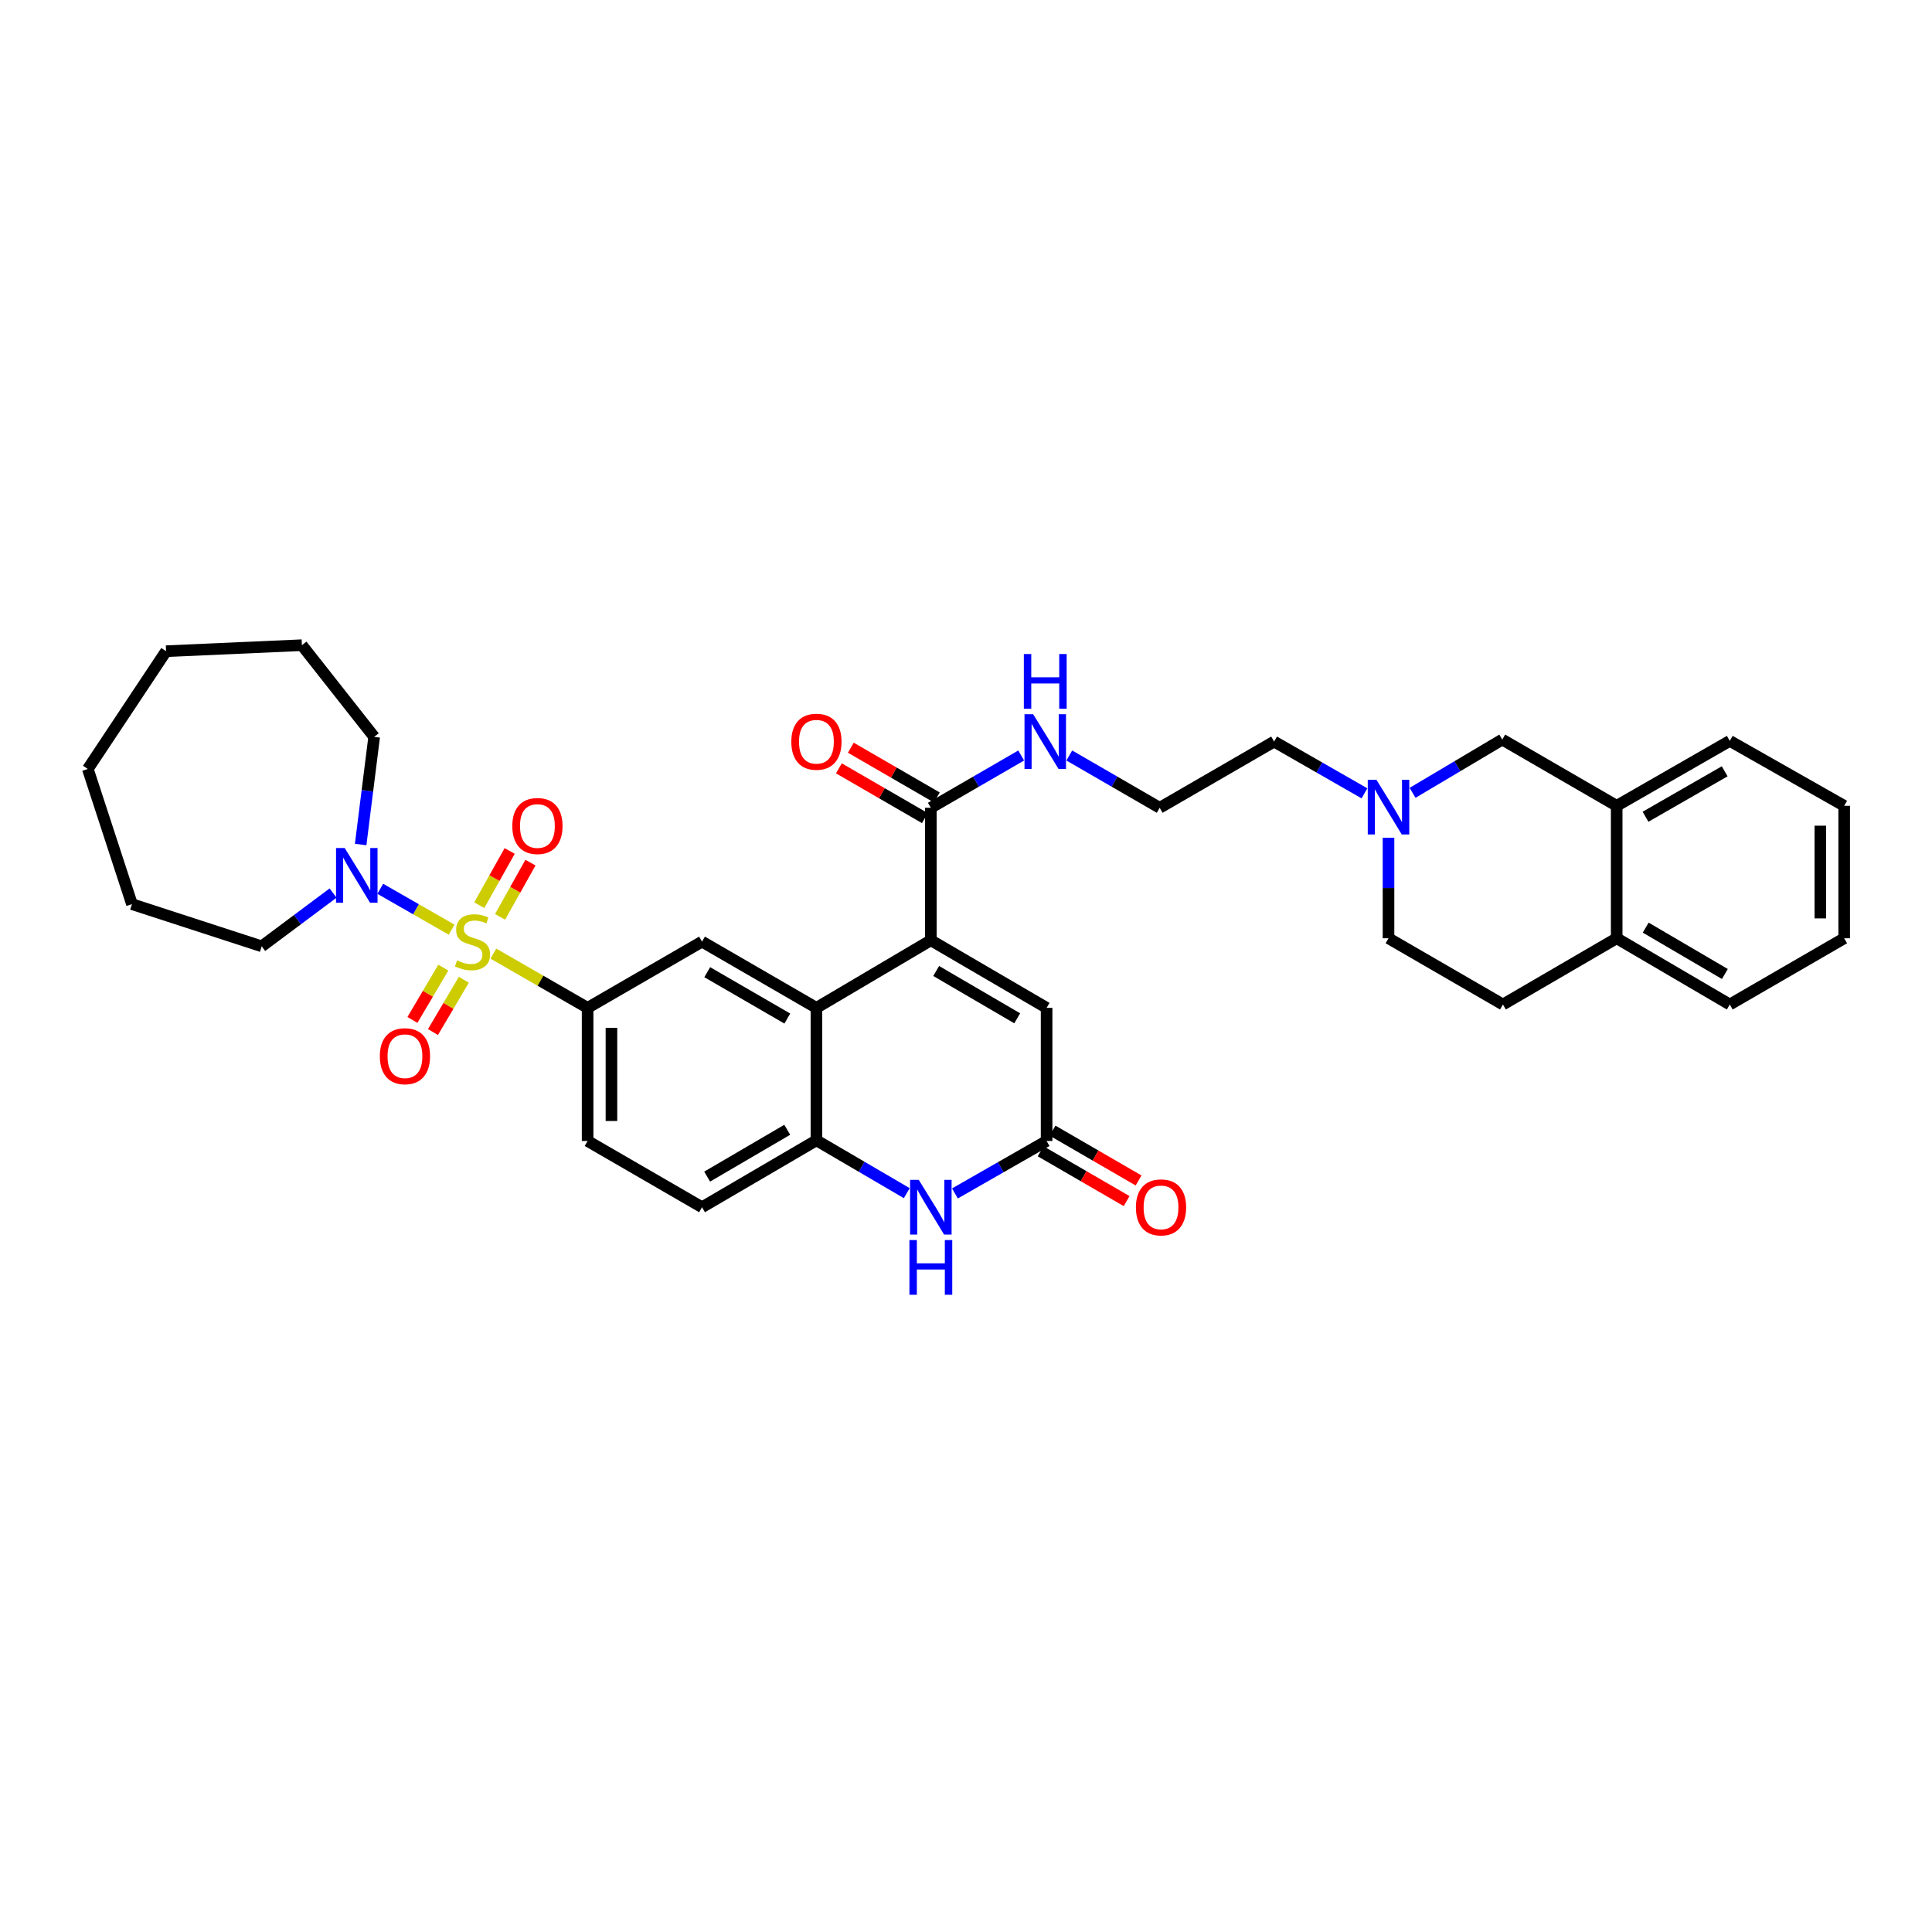 <?xml version='1.0' encoding='iso-8859-1'?>
<svg version='1.1' baseProfile='full'
              xmlns='http://www.w3.org/2000/svg'
                      xmlns:rdkit='http://www.rdkit.org/xml'
                      xmlns:xlink='http://www.w3.org/1999/xlink'
                  xml:space='preserve'
width='1000px' height='1000px' viewBox='0 0 1000 1000'>
<!-- END OF HEADER -->
<rect style='opacity:1.0;fill:#FFFFFF;stroke:none' width='1000' height='1000' x='0' y='0'> </rect>
<path class='bond-2' d='M 255.371,493.598 L 279.758,507.631' style='fill:none;fill-rule:evenodd;stroke:#CCCC00;stroke-width:6px;stroke-linecap:butt;stroke-linejoin:miter;stroke-opacity:1' />
<path class='bond-2' d='M 279.758,507.631 L 304.145,521.664' style='fill:none;fill-rule:evenodd;stroke:#000000;stroke-width:6px;stroke-linecap:butt;stroke-linejoin:miter;stroke-opacity:1' />
<path class='bond-3' d='M 233.767,481.196 L 215.297,470.62' style='fill:none;fill-rule:evenodd;stroke:#CCCC00;stroke-width:6px;stroke-linecap:butt;stroke-linejoin:miter;stroke-opacity:1' />
<path class='bond-3' d='M 215.297,470.62 L 196.827,460.043' style='fill:none;fill-rule:evenodd;stroke:#0000FF;stroke-width:6px;stroke-linecap:butt;stroke-linejoin:miter;stroke-opacity:1' />
<path class='bond-11' d='M 258.834,474.564 L 266.701,460.53' style='fill:none;fill-rule:evenodd;stroke:#CCCC00;stroke-width:6px;stroke-linecap:butt;stroke-linejoin:miter;stroke-opacity:1' />
<path class='bond-11' d='M 266.701,460.53 L 274.567,446.497' style='fill:none;fill-rule:evenodd;stroke:#FF0000;stroke-width:6px;stroke-linecap:butt;stroke-linejoin:miter;stroke-opacity:1' />
<path class='bond-11' d='M 248.069,468.529 L 255.936,454.496' style='fill:none;fill-rule:evenodd;stroke:#CCCC00;stroke-width:6px;stroke-linecap:butt;stroke-linejoin:miter;stroke-opacity:1' />
<path class='bond-11' d='M 255.936,454.496 L 263.803,440.462' style='fill:none;fill-rule:evenodd;stroke:#FF0000;stroke-width:6px;stroke-linecap:butt;stroke-linejoin:miter;stroke-opacity:1' />
<path class='bond-12' d='M 229.458,500.846 L 221.466,514.378' style='fill:none;fill-rule:evenodd;stroke:#CCCC00;stroke-width:6px;stroke-linecap:butt;stroke-linejoin:miter;stroke-opacity:1' />
<path class='bond-12' d='M 221.466,514.378 L 213.475,527.911' style='fill:none;fill-rule:evenodd;stroke:#FF0000;stroke-width:6px;stroke-linecap:butt;stroke-linejoin:miter;stroke-opacity:1' />
<path class='bond-12' d='M 240.084,507.121 L 232.092,520.654' style='fill:none;fill-rule:evenodd;stroke:#CCCC00;stroke-width:6px;stroke-linecap:butt;stroke-linejoin:miter;stroke-opacity:1' />
<path class='bond-12' d='M 232.092,520.654 L 224.101,534.186' style='fill:none;fill-rule:evenodd;stroke:#FF0000;stroke-width:6px;stroke-linecap:butt;stroke-linejoin:miter;stroke-opacity:1' />
<path class='bond-0' d='M 481.804,486.678 L 422.582,521.664' style='fill:none;fill-rule:evenodd;stroke:#000000;stroke-width:6px;stroke-linecap:butt;stroke-linejoin:miter;stroke-opacity:1' />
<path class='bond-7' d='M 481.804,486.678 L 541.719,521.664' style='fill:none;fill-rule:evenodd;stroke:#000000;stroke-width:6px;stroke-linecap:butt;stroke-linejoin:miter;stroke-opacity:1' />
<path class='bond-7' d='M 484.568,502.583 L 526.509,527.073' style='fill:none;fill-rule:evenodd;stroke:#000000;stroke-width:6px;stroke-linecap:butt;stroke-linejoin:miter;stroke-opacity:1' />
<path class='bond-9' d='M 481.804,486.678 L 481.804,418.111' style='fill:none;fill-rule:evenodd;stroke:#000000;stroke-width:6px;stroke-linecap:butt;stroke-linejoin:miter;stroke-opacity:1' />
<path class='bond-1' d='M 422.582,521.664 L 363.367,487.384' style='fill:none;fill-rule:evenodd;stroke:#000000;stroke-width:6px;stroke-linecap:butt;stroke-linejoin:miter;stroke-opacity:1' />
<path class='bond-1' d='M 407.517,527.202 L 366.066,503.206' style='fill:none;fill-rule:evenodd;stroke:#000000;stroke-width:6px;stroke-linecap:butt;stroke-linejoin:miter;stroke-opacity:1' />
<path class='bond-36' d='M 422.582,521.664 L 422.582,590.231' style='fill:none;fill-rule:evenodd;stroke:#000000;stroke-width:6px;stroke-linecap:butt;stroke-linejoin:miter;stroke-opacity:1' />
<path class='bond-8' d='M 304.145,521.664 L 363.367,487.384' style='fill:none;fill-rule:evenodd;stroke:#000000;stroke-width:6px;stroke-linecap:butt;stroke-linejoin:miter;stroke-opacity:1' />
<path class='bond-15' d='M 304.145,521.664 L 304.145,590.567' style='fill:none;fill-rule:evenodd;stroke:#000000;stroke-width:6px;stroke-linecap:butt;stroke-linejoin:miter;stroke-opacity:1' />
<path class='bond-15' d='M 316.486,531.999 L 316.486,580.231' style='fill:none;fill-rule:evenodd;stroke:#000000;stroke-width:6px;stroke-linecap:butt;stroke-linejoin:miter;stroke-opacity:1' />
<path class='bond-24' d='M 186.676,437.117 L 190.172,409.261' style='fill:none;fill-rule:evenodd;stroke:#0000FF;stroke-width:6px;stroke-linecap:butt;stroke-linejoin:miter;stroke-opacity:1' />
<path class='bond-24' d='M 190.172,409.261 L 193.667,381.404' style='fill:none;fill-rule:evenodd;stroke:#000000;stroke-width:6px;stroke-linecap:butt;stroke-linejoin:miter;stroke-opacity:1' />
<path class='bond-25' d='M 172.397,462.247 L 153.932,476.033' style='fill:none;fill-rule:evenodd;stroke:#0000FF;stroke-width:6px;stroke-linecap:butt;stroke-linejoin:miter;stroke-opacity:1' />
<path class='bond-25' d='M 153.932,476.033 L 135.467,489.818' style='fill:none;fill-rule:evenodd;stroke:#000000;stroke-width:6px;stroke-linecap:butt;stroke-linejoin:miter;stroke-opacity:1' />
<path class='bond-4' d='M 469.349,617.577 L 445.966,603.904' style='fill:none;fill-rule:evenodd;stroke:#0000FF;stroke-width:6px;stroke-linecap:butt;stroke-linejoin:miter;stroke-opacity:1' />
<path class='bond-4' d='M 445.966,603.904 L 422.582,590.231' style='fill:none;fill-rule:evenodd;stroke:#000000;stroke-width:6px;stroke-linecap:butt;stroke-linejoin:miter;stroke-opacity:1' />
<path class='bond-5' d='M 494.27,617.725 L 517.994,604.146' style='fill:none;fill-rule:evenodd;stroke:#0000FF;stroke-width:6px;stroke-linecap:butt;stroke-linejoin:miter;stroke-opacity:1' />
<path class='bond-5' d='M 517.994,604.146 L 541.719,590.567' style='fill:none;fill-rule:evenodd;stroke:#000000;stroke-width:6px;stroke-linecap:butt;stroke-linejoin:miter;stroke-opacity:1' />
<path class='bond-18' d='M 538.627,595.906 L 560.882,608.794' style='fill:none;fill-rule:evenodd;stroke:#000000;stroke-width:6px;stroke-linecap:butt;stroke-linejoin:miter;stroke-opacity:1' />
<path class='bond-18' d='M 560.882,608.794 L 583.138,621.682' style='fill:none;fill-rule:evenodd;stroke:#FF0000;stroke-width:6px;stroke-linecap:butt;stroke-linejoin:miter;stroke-opacity:1' />
<path class='bond-18' d='M 544.811,585.227 L 567.066,598.114' style='fill:none;fill-rule:evenodd;stroke:#000000;stroke-width:6px;stroke-linecap:butt;stroke-linejoin:miter;stroke-opacity:1' />
<path class='bond-18' d='M 567.066,598.114 L 589.322,611.002' style='fill:none;fill-rule:evenodd;stroke:#FF0000;stroke-width:6px;stroke-linecap:butt;stroke-linejoin:miter;stroke-opacity:1' />
<path class='bond-37' d='M 541.719,590.567 L 541.719,521.664' style='fill:none;fill-rule:evenodd;stroke:#000000;stroke-width:6px;stroke-linecap:butt;stroke-linejoin:miter;stroke-opacity:1' />
<path class='bond-6' d='M 422.582,590.231 L 363.367,624.86' style='fill:none;fill-rule:evenodd;stroke:#000000;stroke-width:6px;stroke-linecap:butt;stroke-linejoin:miter;stroke-opacity:1' />
<path class='bond-6' d='M 407.47,584.772 L 366.019,609.013' style='fill:none;fill-rule:evenodd;stroke:#000000;stroke-width:6px;stroke-linecap:butt;stroke-linejoin:miter;stroke-opacity:1' />
<path class='bond-19' d='M 484.895,412.771 L 462.639,399.891' style='fill:none;fill-rule:evenodd;stroke:#000000;stroke-width:6px;stroke-linecap:butt;stroke-linejoin:miter;stroke-opacity:1' />
<path class='bond-19' d='M 462.639,399.891 L 440.383,387.011' style='fill:none;fill-rule:evenodd;stroke:#FF0000;stroke-width:6px;stroke-linecap:butt;stroke-linejoin:miter;stroke-opacity:1' />
<path class='bond-19' d='M 478.714,423.452 L 456.458,410.572' style='fill:none;fill-rule:evenodd;stroke:#000000;stroke-width:6px;stroke-linecap:butt;stroke-linejoin:miter;stroke-opacity:1' />
<path class='bond-19' d='M 456.458,410.572 L 434.202,397.692' style='fill:none;fill-rule:evenodd;stroke:#FF0000;stroke-width:6px;stroke-linecap:butt;stroke-linejoin:miter;stroke-opacity:1' />
<path class='bond-20' d='M 481.804,418.111 L 505.187,404.578' style='fill:none;fill-rule:evenodd;stroke:#000000;stroke-width:6px;stroke-linecap:butt;stroke-linejoin:miter;stroke-opacity:1' />
<path class='bond-20' d='M 505.187,404.578 L 528.569,391.044' style='fill:none;fill-rule:evenodd;stroke:#0000FF;stroke-width:6px;stroke-linecap:butt;stroke-linejoin:miter;stroke-opacity:1' />
<path class='bond-10' d='M 706.246,410.637 L 682.862,397.237' style='fill:none;fill-rule:evenodd;stroke:#0000FF;stroke-width:6px;stroke-linecap:butt;stroke-linejoin:miter;stroke-opacity:1' />
<path class='bond-10' d='M 682.862,397.237 L 659.477,383.838' style='fill:none;fill-rule:evenodd;stroke:#000000;stroke-width:6px;stroke-linecap:butt;stroke-linejoin:miter;stroke-opacity:1' />
<path class='bond-14' d='M 731.145,410.372 L 754.358,396.584' style='fill:none;fill-rule:evenodd;stroke:#0000FF;stroke-width:6px;stroke-linecap:butt;stroke-linejoin:miter;stroke-opacity:1' />
<path class='bond-14' d='M 754.358,396.584 L 777.572,382.796' style='fill:none;fill-rule:evenodd;stroke:#000000;stroke-width:6px;stroke-linecap:butt;stroke-linejoin:miter;stroke-opacity:1' />
<path class='bond-22' d='M 718.692,433.625 L 718.692,459.634' style='fill:none;fill-rule:evenodd;stroke:#0000FF;stroke-width:6px;stroke-linecap:butt;stroke-linejoin:miter;stroke-opacity:1' />
<path class='bond-22' d='M 718.692,459.634 L 718.692,485.643' style='fill:none;fill-rule:evenodd;stroke:#000000;stroke-width:6px;stroke-linecap:butt;stroke-linejoin:miter;stroke-opacity:1' />
<path class='bond-13' d='M 836.794,417.09 L 777.572,382.796' style='fill:none;fill-rule:evenodd;stroke:#000000;stroke-width:6px;stroke-linecap:butt;stroke-linejoin:miter;stroke-opacity:1' />
<path class='bond-27' d='M 836.794,417.09 L 895.33,383.481' style='fill:none;fill-rule:evenodd;stroke:#000000;stroke-width:6px;stroke-linecap:butt;stroke-linejoin:miter;stroke-opacity:1' />
<path class='bond-27' d='M 851.719,422.751 L 892.694,399.225' style='fill:none;fill-rule:evenodd;stroke:#000000;stroke-width:6px;stroke-linecap:butt;stroke-linejoin:miter;stroke-opacity:1' />
<path class='bond-38' d='M 836.794,417.09 L 836.794,485.643' style='fill:none;fill-rule:evenodd;stroke:#000000;stroke-width:6px;stroke-linecap:butt;stroke-linejoin:miter;stroke-opacity:1' />
<path class='bond-17' d='M 304.145,590.567 L 363.367,624.86' style='fill:none;fill-rule:evenodd;stroke:#000000;stroke-width:6px;stroke-linecap:butt;stroke-linejoin:miter;stroke-opacity:1' />
<path class='bond-16' d='M 836.794,485.643 L 777.915,519.929' style='fill:none;fill-rule:evenodd;stroke:#000000;stroke-width:6px;stroke-linecap:butt;stroke-linejoin:miter;stroke-opacity:1' />
<path class='bond-28' d='M 836.794,485.643 L 895.33,519.929' style='fill:none;fill-rule:evenodd;stroke:#000000;stroke-width:6px;stroke-linecap:butt;stroke-linejoin:miter;stroke-opacity:1' />
<path class='bond-28' d='M 851.811,480.137 L 892.787,504.138' style='fill:none;fill-rule:evenodd;stroke:#000000;stroke-width:6px;stroke-linecap:butt;stroke-linejoin:miter;stroke-opacity:1' />
<path class='bond-23' d='M 553.47,391.042 L 576.863,404.576' style='fill:none;fill-rule:evenodd;stroke:#0000FF;stroke-width:6px;stroke-linecap:butt;stroke-linejoin:miter;stroke-opacity:1' />
<path class='bond-23' d='M 576.863,404.576 L 600.255,418.111' style='fill:none;fill-rule:evenodd;stroke:#000000;stroke-width:6px;stroke-linecap:butt;stroke-linejoin:miter;stroke-opacity:1' />
<path class='bond-21' d='M 777.915,519.929 L 718.692,485.643' style='fill:none;fill-rule:evenodd;stroke:#000000;stroke-width:6px;stroke-linecap:butt;stroke-linejoin:miter;stroke-opacity:1' />
<path class='bond-26' d='M 600.255,418.111 L 659.477,383.838' style='fill:none;fill-rule:evenodd;stroke:#000000;stroke-width:6px;stroke-linecap:butt;stroke-linejoin:miter;stroke-opacity:1' />
<path class='bond-29' d='M 193.667,381.404 L 156.261,333.947' style='fill:none;fill-rule:evenodd;stroke:#000000;stroke-width:6px;stroke-linecap:butt;stroke-linejoin:miter;stroke-opacity:1' />
<path class='bond-30' d='M 135.467,489.818 L 68.306,467.982' style='fill:none;fill-rule:evenodd;stroke:#000000;stroke-width:6px;stroke-linecap:butt;stroke-linejoin:miter;stroke-opacity:1' />
<path class='bond-31' d='M 895.33,383.481 L 954.545,417.09' style='fill:none;fill-rule:evenodd;stroke:#000000;stroke-width:6px;stroke-linecap:butt;stroke-linejoin:miter;stroke-opacity:1' />
<path class='bond-32' d='M 895.33,519.929 L 954.545,485.643' style='fill:none;fill-rule:evenodd;stroke:#000000;stroke-width:6px;stroke-linecap:butt;stroke-linejoin:miter;stroke-opacity:1' />
<path class='bond-34' d='M 156.261,333.947 L 85.967,337.06' style='fill:none;fill-rule:evenodd;stroke:#000000;stroke-width:6px;stroke-linecap:butt;stroke-linejoin:miter;stroke-opacity:1' />
<path class='bond-33' d='M 68.306,467.982 L 45.455,398.023' style='fill:none;fill-rule:evenodd;stroke:#000000;stroke-width:6px;stroke-linecap:butt;stroke-linejoin:miter;stroke-opacity:1' />
<path class='bond-39' d='M 954.545,417.09 L 954.545,485.643' style='fill:none;fill-rule:evenodd;stroke:#000000;stroke-width:6px;stroke-linecap:butt;stroke-linejoin:miter;stroke-opacity:1' />
<path class='bond-39' d='M 942.205,427.372 L 942.205,475.36' style='fill:none;fill-rule:evenodd;stroke:#000000;stroke-width:6px;stroke-linecap:butt;stroke-linejoin:miter;stroke-opacity:1' />
<path class='bond-35' d='M 45.455,398.023 L 85.967,337.06' style='fill:none;fill-rule:evenodd;stroke:#000000;stroke-width:6px;stroke-linecap:butt;stroke-linejoin:miter;stroke-opacity:1' />
<path  class='atom-0' d='M 236.573 497.104
Q 236.893 497.224, 238.213 497.784
Q 239.533 498.344, 240.973 498.704
Q 242.453 499.024, 243.893 499.024
Q 246.573 499.024, 248.133 497.744
Q 249.693 496.424, 249.693 494.144
Q 249.693 492.584, 248.893 491.624
Q 248.133 490.664, 246.933 490.144
Q 245.733 489.624, 243.733 489.024
Q 241.213 488.264, 239.693 487.544
Q 238.213 486.824, 237.133 485.304
Q 236.093 483.784, 236.093 481.224
Q 236.093 477.664, 238.493 475.464
Q 240.933 473.264, 245.733 473.264
Q 249.013 473.264, 252.733 474.824
L 251.813 477.904
Q 248.413 476.504, 245.853 476.504
Q 243.093 476.504, 241.573 477.664
Q 240.053 478.784, 240.093 480.744
Q 240.093 482.264, 240.853 483.184
Q 241.653 484.104, 242.773 484.624
Q 243.933 485.144, 245.853 485.744
Q 248.413 486.544, 249.933 487.344
Q 251.453 488.144, 252.533 489.784
Q 253.653 491.384, 253.653 494.144
Q 253.653 498.064, 251.013 500.184
Q 248.413 502.264, 244.053 502.264
Q 241.533 502.264, 239.613 501.704
Q 237.733 501.184, 235.493 500.264
L 236.573 497.104
' fill='#CCCC00'/>
<path  class='atom-4' d='M 178.412 438.923
L 187.692 453.923
Q 188.612 455.403, 190.092 458.083
Q 191.572 460.763, 191.652 460.923
L 191.652 438.923
L 195.412 438.923
L 195.412 467.243
L 191.532 467.243
L 181.572 450.843
Q 180.412 448.923, 179.172 446.723
Q 177.972 444.523, 177.612 443.843
L 177.612 467.243
L 173.932 467.243
L 173.932 438.923
L 178.412 438.923
' fill='#0000FF'/>
<path  class='atom-5' d='M 475.544 610.7
L 484.824 625.7
Q 485.744 627.18, 487.224 629.86
Q 488.704 632.54, 488.784 632.7
L 488.784 610.7
L 492.544 610.7
L 492.544 639.02
L 488.664 639.02
L 478.704 622.62
Q 477.544 620.7, 476.304 618.5
Q 475.104 616.3, 474.744 615.62
L 474.744 639.02
L 471.064 639.02
L 471.064 610.7
L 475.544 610.7
' fill='#0000FF'/>
<path  class='atom-5' d='M 470.724 641.852
L 474.564 641.852
L 474.564 653.892
L 489.044 653.892
L 489.044 641.852
L 492.884 641.852
L 492.884 670.172
L 489.044 670.172
L 489.044 657.092
L 474.564 657.092
L 474.564 670.172
L 470.724 670.172
L 470.724 641.852
' fill='#0000FF'/>
<path  class='atom-11' d='M 712.432 403.608
L 721.712 418.608
Q 722.632 420.088, 724.112 422.768
Q 725.592 425.448, 725.672 425.608
L 725.672 403.608
L 729.432 403.608
L 729.432 431.928
L 725.552 431.928
L 715.592 415.528
Q 714.432 413.608, 713.192 411.408
Q 711.992 409.208, 711.632 408.528
L 711.632 431.928
L 707.952 431.928
L 707.952 403.608
L 712.432 403.608
' fill='#0000FF'/>
<path  class='atom-12' d='M 265.168 427.536
Q 265.168 420.736, 268.528 416.936
Q 271.888 413.136, 278.168 413.136
Q 284.448 413.136, 287.808 416.936
Q 291.168 420.736, 291.168 427.536
Q 291.168 434.416, 287.768 438.336
Q 284.368 442.216, 278.168 442.216
Q 271.928 442.216, 268.528 438.336
Q 265.168 434.456, 265.168 427.536
M 278.168 439.016
Q 282.488 439.016, 284.808 436.136
Q 287.168 433.216, 287.168 427.536
Q 287.168 421.976, 284.808 419.176
Q 282.488 416.336, 278.168 416.336
Q 273.848 416.336, 271.488 419.136
Q 269.168 421.936, 269.168 427.536
Q 269.168 433.256, 271.488 436.136
Q 273.848 439.016, 278.168 439.016
' fill='#FF0000'/>
<path  class='atom-13' d='M 196.601 546.686
Q 196.601 539.886, 199.961 536.086
Q 203.321 532.286, 209.601 532.286
Q 215.881 532.286, 219.241 536.086
Q 222.601 539.886, 222.601 546.686
Q 222.601 553.566, 219.201 557.486
Q 215.801 561.366, 209.601 561.366
Q 203.361 561.366, 199.961 557.486
Q 196.601 553.606, 196.601 546.686
M 209.601 558.166
Q 213.921 558.166, 216.241 555.286
Q 218.601 552.366, 218.601 546.686
Q 218.601 541.126, 216.241 538.326
Q 213.921 535.486, 209.601 535.486
Q 205.281 535.486, 202.921 538.286
Q 200.601 541.086, 200.601 546.686
Q 200.601 552.406, 202.921 555.286
Q 205.281 558.166, 209.601 558.166
' fill='#FF0000'/>
<path  class='atom-19' d='M 587.941 624.94
Q 587.941 618.14, 591.301 614.34
Q 594.661 610.54, 600.941 610.54
Q 607.221 610.54, 610.581 614.34
Q 613.941 618.14, 613.941 624.94
Q 613.941 631.82, 610.541 635.74
Q 607.141 639.62, 600.941 639.62
Q 594.701 639.62, 591.301 635.74
Q 587.941 631.86, 587.941 624.94
M 600.941 636.42
Q 605.261 636.42, 607.581 633.54
Q 609.941 630.62, 609.941 624.94
Q 609.941 619.38, 607.581 616.58
Q 605.261 613.74, 600.941 613.74
Q 596.621 613.74, 594.261 616.54
Q 591.941 619.34, 591.941 624.94
Q 591.941 630.66, 594.261 633.54
Q 596.621 636.42, 600.941 636.42
' fill='#FF0000'/>
<path  class='atom-20' d='M 409.582 383.918
Q 409.582 377.118, 412.942 373.318
Q 416.302 369.518, 422.582 369.518
Q 428.862 369.518, 432.222 373.318
Q 435.582 377.118, 435.582 383.918
Q 435.582 390.798, 432.182 394.718
Q 428.782 398.598, 422.582 398.598
Q 416.342 398.598, 412.942 394.718
Q 409.582 390.838, 409.582 383.918
M 422.582 395.398
Q 426.902 395.398, 429.222 392.518
Q 431.582 389.598, 431.582 383.918
Q 431.582 378.358, 429.222 375.558
Q 426.902 372.718, 422.582 372.718
Q 418.262 372.718, 415.902 375.518
Q 413.582 378.318, 413.582 383.918
Q 413.582 389.638, 415.902 392.518
Q 418.262 395.398, 422.582 395.398
' fill='#FF0000'/>
<path  class='atom-21' d='M 534.759 369.678
L 544.039 384.678
Q 544.959 386.158, 546.439 388.838
Q 547.919 391.518, 547.999 391.678
L 547.999 369.678
L 551.759 369.678
L 551.759 397.998
L 547.879 397.998
L 537.919 381.598
Q 536.759 379.678, 535.519 377.478
Q 534.319 375.278, 533.959 374.598
L 533.959 397.998
L 530.279 397.998
L 530.279 369.678
L 534.759 369.678
' fill='#0000FF'/>
<path  class='atom-21' d='M 529.939 338.526
L 533.779 338.526
L 533.779 350.566
L 548.259 350.566
L 548.259 338.526
L 552.099 338.526
L 552.099 366.846
L 548.259 366.846
L 548.259 353.766
L 533.779 353.766
L 533.779 366.846
L 529.939 366.846
L 529.939 338.526
' fill='#0000FF'/>
</svg>
